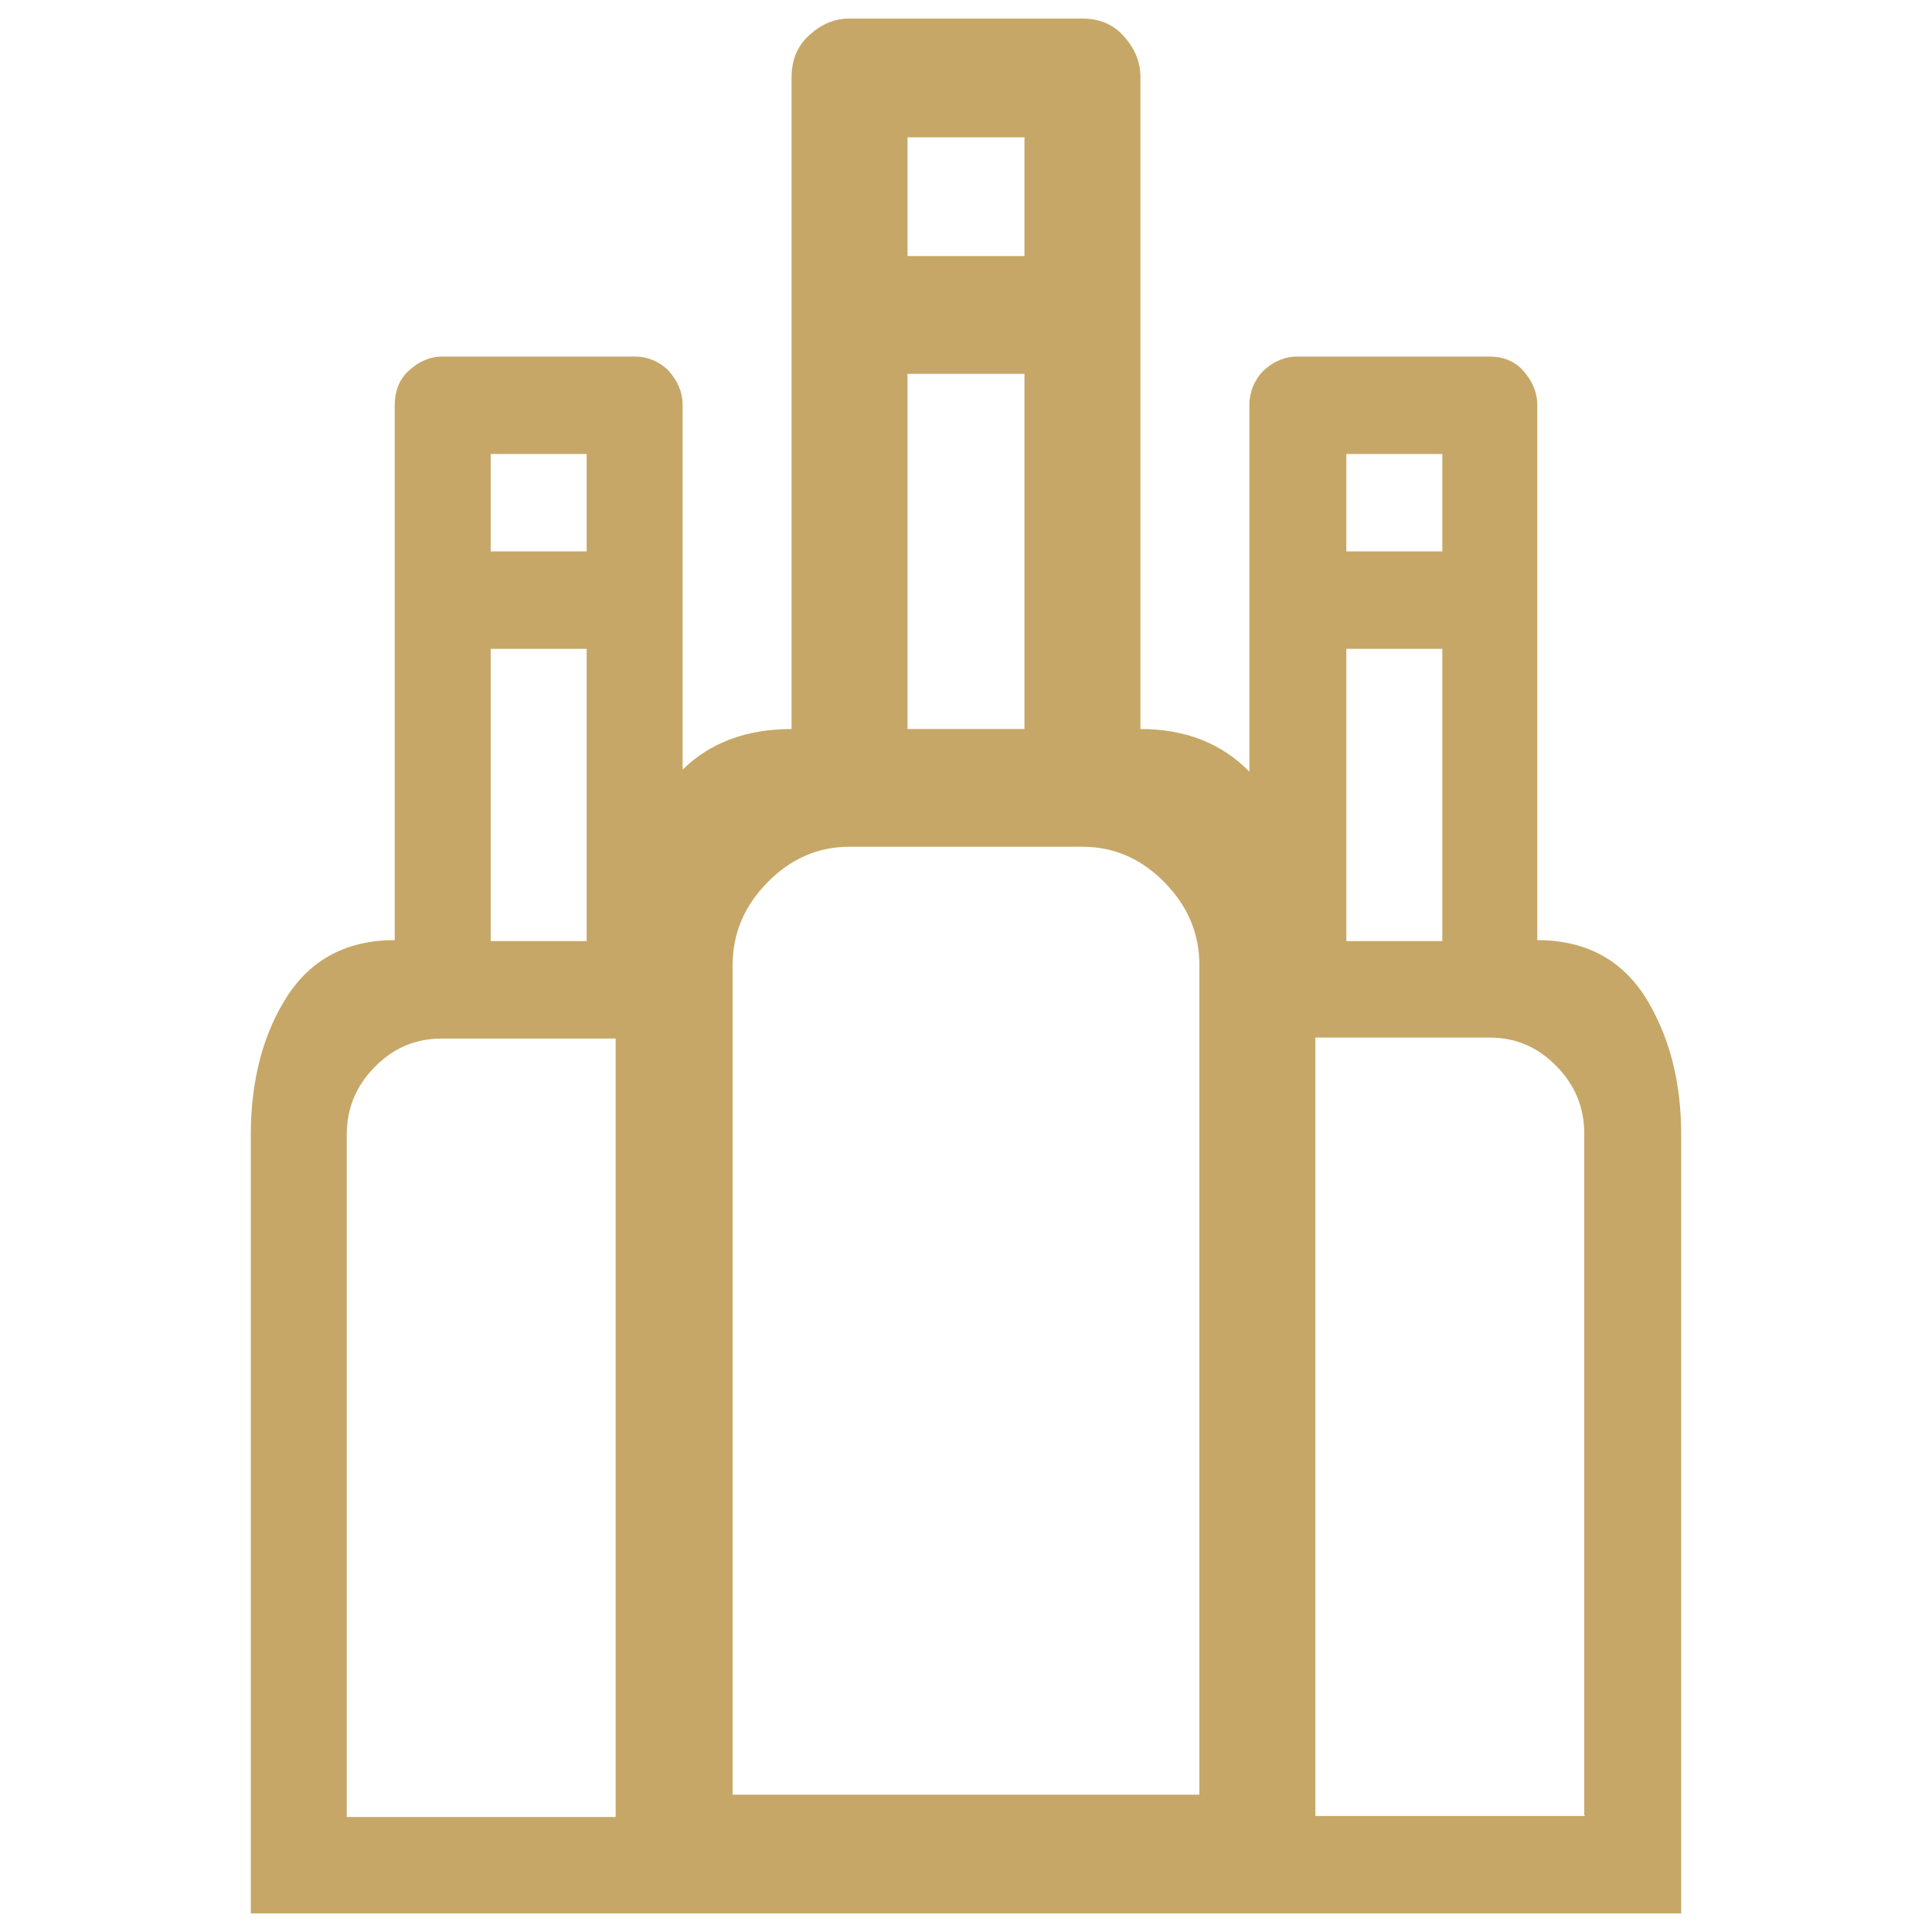 <svg width="104" height="104" viewBox="0 0 104 104" fill="none" xmlns="http://www.w3.org/2000/svg">
<path d="M88.563 53.666C87.272 51.645 85.334 50.607 82.752 50.607V21.815C82.752 21.105 82.483 20.504 81.998 19.958C81.514 19.411 80.868 19.193 80.169 19.193H69.838C69.138 19.193 68.546 19.466 68.008 19.958C67.524 20.449 67.255 21.105 67.255 21.815V41.538C65.748 40.008 63.811 39.243 61.39 39.243V4.169C61.39 3.295 61.067 2.584 60.475 1.929C59.883 1.273 59.13 1 58.269 1H45.731C44.87 1 44.171 1.328 43.525 1.929C42.88 2.53 42.61 3.295 42.61 4.169V39.243C40.135 39.243 38.198 40.008 36.745 41.428V21.815C36.745 21.105 36.476 20.504 35.992 19.958C35.508 19.466 34.862 19.193 34.163 19.193H23.831C23.132 19.193 22.54 19.466 22.002 19.958C21.464 20.449 21.248 21.105 21.248 21.815V50.607C18.666 50.607 16.729 51.645 15.437 53.666C14.146 55.688 13.5 58.201 13.5 61.096V103H90.5V61.096C90.5 58.201 89.854 55.742 88.563 53.666ZM26.414 24.438H31.58V29.682H26.414V24.438ZM26.414 34.927H31.58V50.661H26.414V34.927ZM18.666 97.755V61.096C18.666 59.676 19.15 58.474 20.172 57.436C21.195 56.398 22.378 55.906 23.777 55.906H33.14V97.81H18.666V97.755ZM48.852 7.392H55.148V13.784H48.852V7.392ZM48.852 20.122H55.148V39.243H48.852V20.122ZM64.564 96.608H39.436V51.973C39.436 50.224 40.081 48.749 41.319 47.493C42.557 46.236 44.009 45.581 45.731 45.581H58.269C59.991 45.581 61.443 46.236 62.681 47.493C63.919 48.749 64.564 50.224 64.564 51.973V96.608ZM72.474 24.438H77.64V29.682H72.474V24.438ZM72.474 34.927H77.64V50.661H72.474V34.927ZM85.334 97.755H70.806V55.852H80.169C81.568 55.852 82.752 56.343 83.774 57.381C84.796 58.419 85.281 59.621 85.281 61.042V97.701L85.334 97.755Z" fill="#C6A767"/>
</svg>

